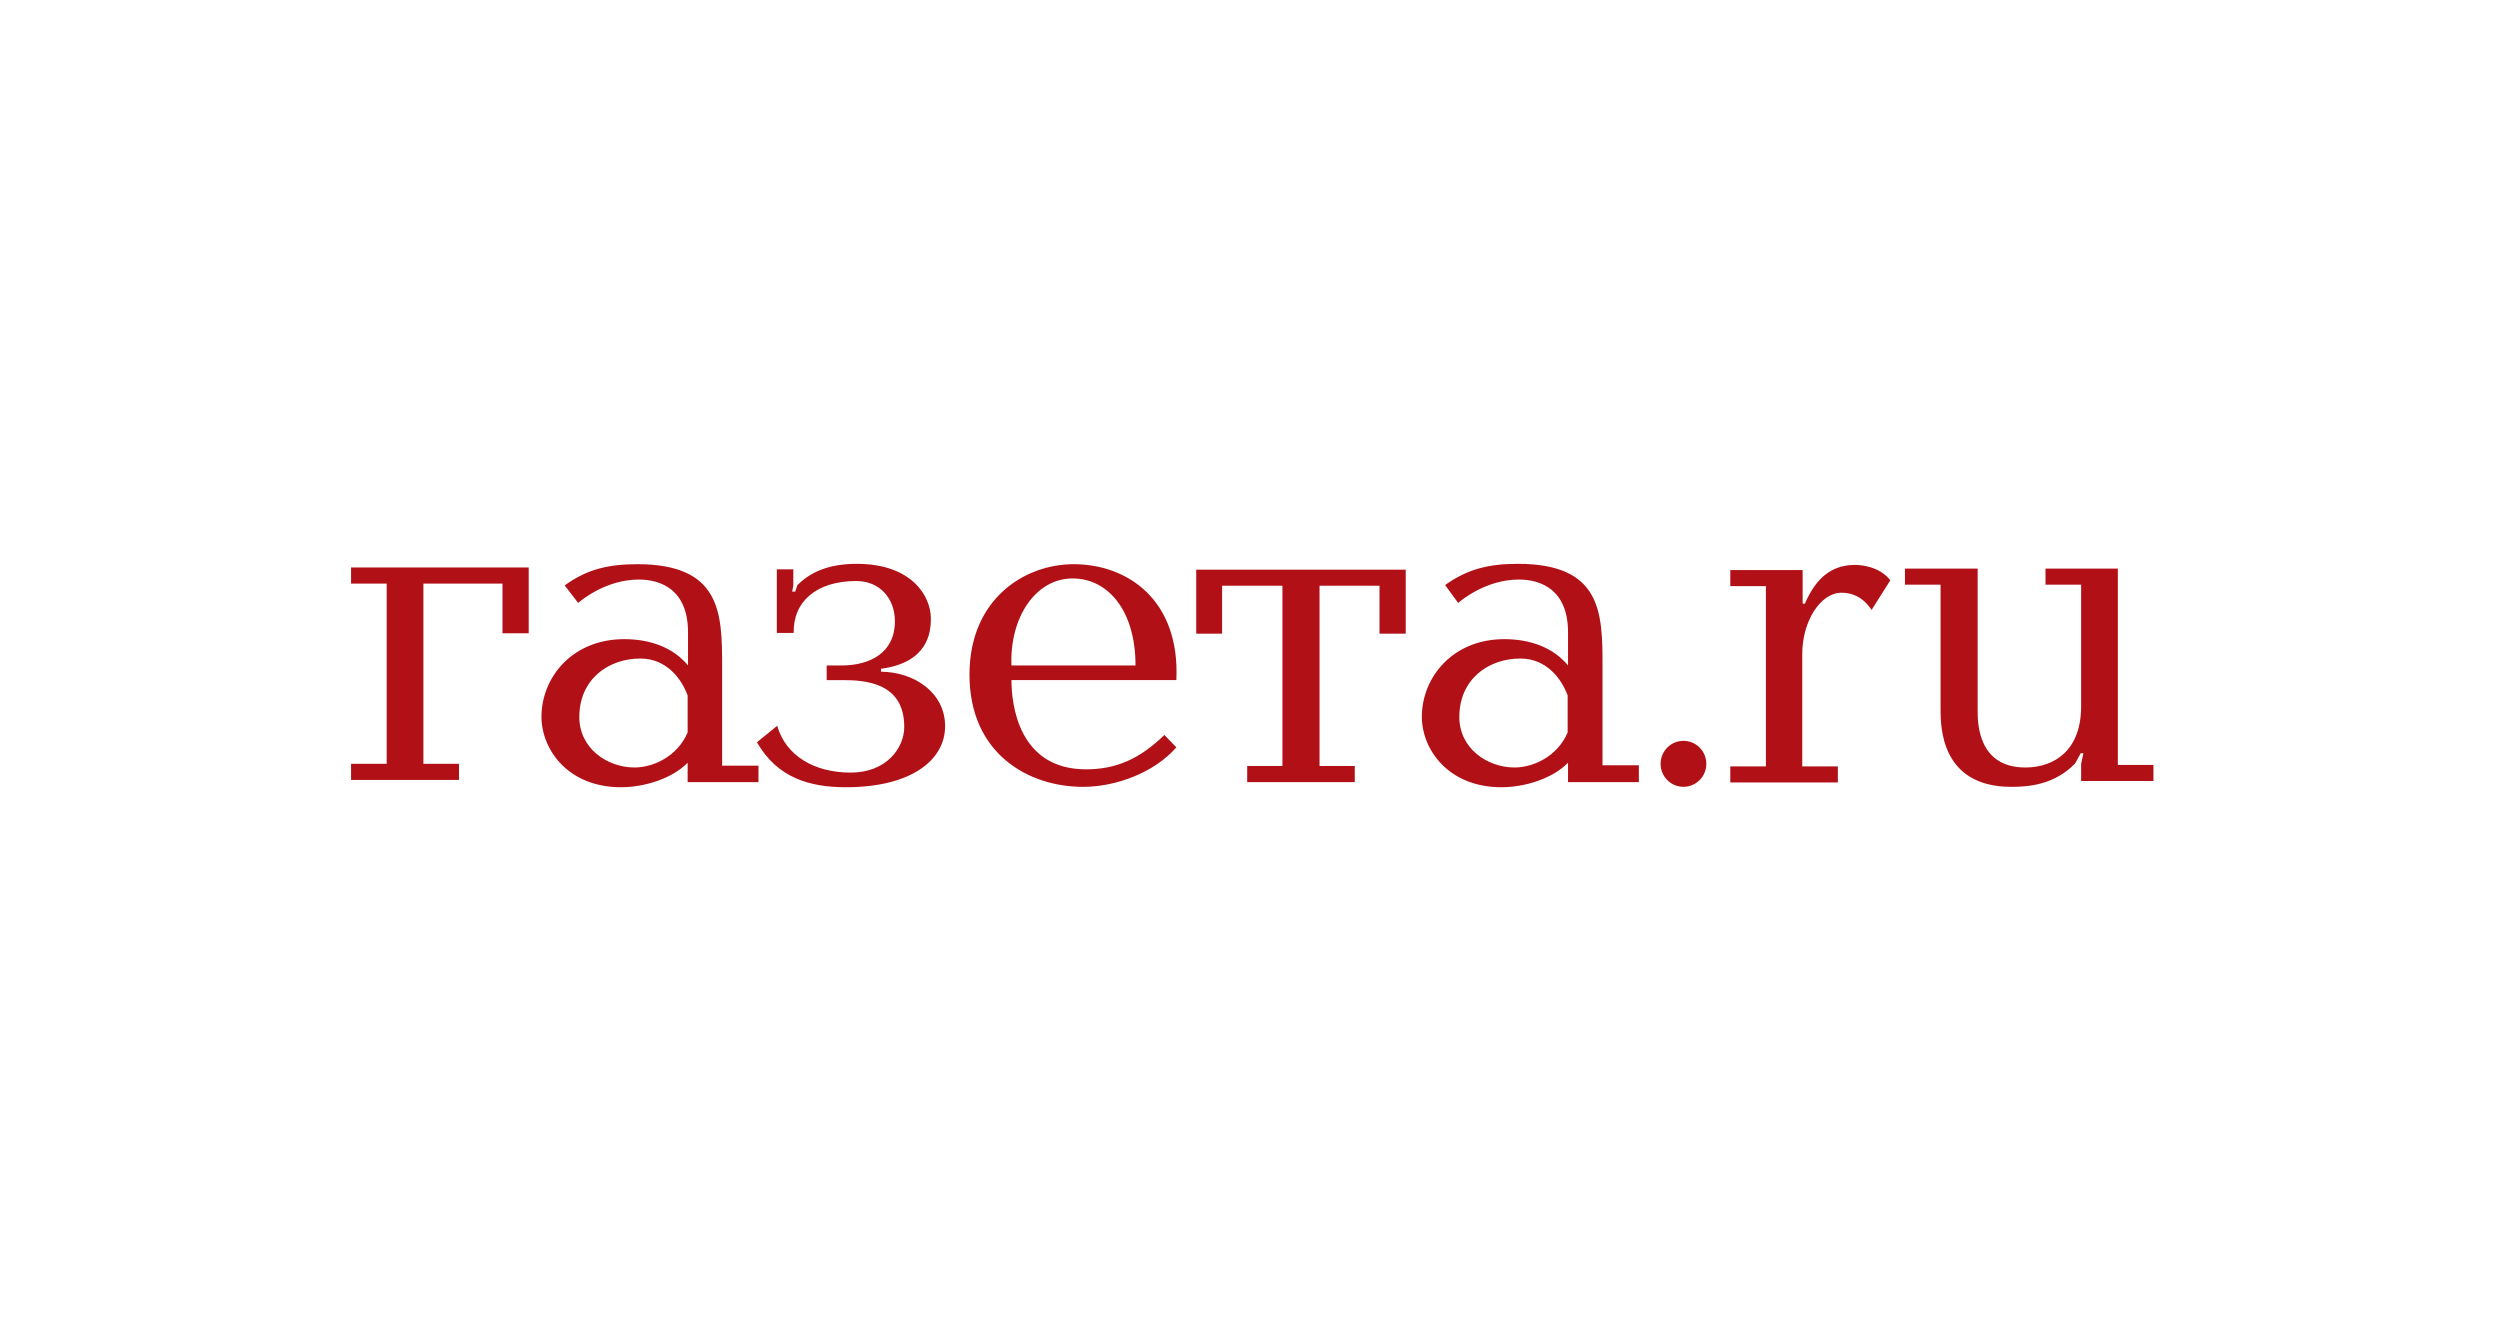<svg width="235" height="126" viewBox="0 0 235 126" fill="none" xmlns="http://www.w3.org/2000/svg">
<path fill-rule="evenodd" clip-rule="evenodd" d="M73.022 53.516V59.496H74.607C74.537 56.575 76.721 54.615 80.491 54.615C82.71 54.615 84.12 56.265 84.12 58.396C84.12 61.386 81.759 62.555 79.081 62.555H77.707V63.93H79.152C81.23 63.93 85 64.101 85 68.329C85 70.288 83.344 72.625 79.962 72.625C76.545 72.625 73.867 71.044 73.057 68.226L71.154 69.772C73.057 73.106 76.087 74 79.504 74C85.704 74 88.84 71.422 88.84 68.26C88.84 65.133 85.987 63.173 82.816 63.139V62.864C87.219 62.28 87.502 59.462 87.502 58.156C87.502 55.99 85.669 53 80.526 53C77.602 53 76.016 53.962 74.959 54.993L74.748 55.612H74.466L74.572 55.028V53.516H73.022ZM71.296 72.006V73.519H64.638V71.697C63.158 73.209 60.551 74 58.366 74C53.434 74 50.898 70.494 50.898 67.366C50.898 63.723 53.751 60.08 58.683 60.08C61.114 60.08 63.299 60.87 64.673 62.555V59.427C64.673 55.474 62.171 54.478 60.057 54.478C57.028 54.478 54.738 56.334 54.35 56.677L53.082 55.028C55.125 53.55 57.098 53.034 59.916 53.034C67.773 53.034 67.879 57.64 67.879 62.555V71.972H71.296V72.006ZM64.638 65.373C64.074 63.826 62.664 61.902 60.198 61.902C57.169 61.902 54.456 63.861 54.456 67.401C54.456 70.357 57.098 72.144 59.635 72.144C61.396 72.144 63.686 71.113 64.638 68.844V65.373ZM47.233 59.53V54.856H39.8V71.8H43.146V73.312H33V71.8H36.347V54.856H33V53.343H49.699V59.53H47.233ZM95.077 63.929C95.077 66.163 95.711 72.316 102.087 72.316C104.906 72.316 107.126 71.353 109.451 69.085L110.578 70.254C108.499 72.625 104.906 73.965 101.806 73.965C96.662 73.965 91.131 70.838 91.131 63.414C91.131 56.334 96.275 53.034 100.925 53.034C105.928 53.034 110.93 56.334 110.578 63.929H95.077ZM106.738 62.555C106.738 57.399 104.166 54.375 100.819 54.375C97.366 54.375 94.901 58.018 95.077 62.555H106.738ZM120.548 72.007H117.237V73.519H127.348V72.007H124.036V55.062H129.673V59.565H132.139V53.55H112.445V59.565H114.876V55.062H120.548V72.007ZM154.053 72.007V73.519H147.394V71.697C145.915 73.21 143.307 74 141.123 74C136.191 74 133.654 70.494 133.654 67.367C133.654 63.723 136.508 60.08 141.405 60.08C143.836 60.08 146.02 60.871 147.394 62.555V59.427C147.394 55.475 144.893 54.478 142.779 54.478C139.749 54.478 137.46 56.334 137.072 56.678L135.839 54.993C137.917 53.516 139.89 53 142.674 53C150.53 53 150.636 57.571 150.636 62.52V71.938H154.053V72.007ZM147.359 65.373C146.796 63.827 145.386 61.902 142.92 61.902C139.89 61.902 137.177 63.861 137.177 67.401C137.177 70.357 139.82 72.144 142.357 72.144C144.118 72.144 146.408 71.113 147.359 68.844V65.373ZM169.448 56.746V53.584H162.648V55.096H165.996V72.041H162.648V73.553H172.76V72.041H169.413V61.455C169.413 58.43 171.104 55.715 173.112 55.715C173.993 55.715 175.05 56.025 175.931 57.331L177.692 54.547C176.67 53.24 174.944 53.103 174.381 53.103C172.125 53.103 170.681 54.375 169.66 56.746H169.448ZM185.901 53.446V66.851C185.901 67.882 185.901 72.144 190.376 72.144C193.194 72.144 195.625 70.46 195.625 66.404V54.959H192.278V53.446H199.077V71.903H202.424V73.415H195.625V71.8L195.836 70.803H195.59L195.061 71.766C193.123 73.759 190.728 73.965 189.072 73.965C182.413 73.965 182.413 68.26 182.413 66.644V54.959H179.066V53.446H185.901ZM160.394 71.8C160.394 72.994 159.432 73.962 158.245 73.962C157.058 73.962 156.096 72.994 156.096 71.8C156.096 70.606 157.058 69.638 158.245 69.638C159.432 69.638 160.394 70.606 160.394 71.8Z" fill="#B11116"/>
</svg>
